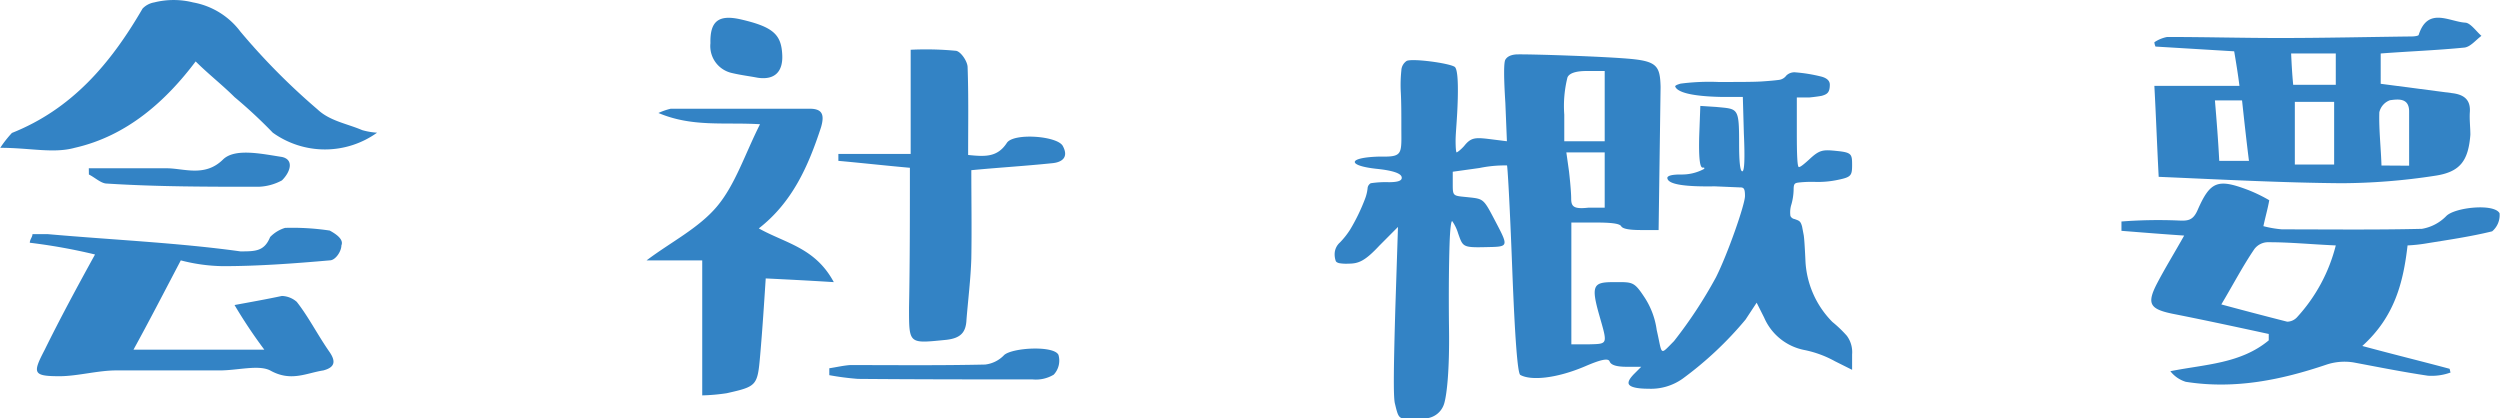 <svg xmlns="http://www.w3.org/2000/svg" viewBox="0 0 289.4 48.42"><defs><style>.cls-1{fill:#3383c5;}</style></defs><title>tit_company</title><g id="レイヤー_2" data-name="レイヤー 2"><g id="テキスト"><path class="cls-1" d="M43.65,15.36a10.36,10.36,0,0,1-12.07,0,56.61,56.61,0,0,0-4.43-4.12c-1.36-1.36-3.08-2.71-4.5-4.13-3.38,4.49-7.88,8.62-14,10-2.46.68-5.17,0-8.62,0a13,13,0,0,1,1.35-1.72C8.25,12.65,12.74,7.48,16.5,1A2.42,2.42,0,0,1,17.85.28a9.26,9.26,0,0,1,4.5,0,8.78,8.78,0,0,1,5.48,3.38,76.6,76.6,0,0,0,8.92,9c1.42,1.35,3.45,1.66,5.17,2.4A7.91,7.91,0,0,0,43.65,15.36ZM20.93,30.14c-2,3.81-3.75,7.2-5.48,10.34H30.6a57.3,57.3,0,0,1-3.45-5.17c2-.37,3.75-.68,5.48-1.05a2.74,2.74,0,0,1,1.72.68c1.36,1.72,2.4,3.81,3.82,5.84.67,1,.67,1.73-.74,2.1-2,.31-3.76,1.35-6.16,0-1.35-.68-3.75,0-5.84,0h-12c-2.09,0-4.49.67-6.53.67-3.13,0-3.13-.36-1.72-3.07C6.89,37,8.93,33.21,11,29.46A65.94,65.94,0,0,0,3.45,28.1c0-.37.31-.67.31-1H5.48c7.57.67,15.14,1,22.35,2,1.72,0,2.77,0,3.44-1.66A4,4,0,0,1,33,26.38a29,29,0,0,1,5.17.31c.67.37,1.66,1,1.35,1.72,0,.68-.68,1.73-1.35,1.73-4.13.36-8.25.67-12.38.67A20.22,20.22,0,0,1,20.93,30.14ZM10.28,19.48h9c2,0,4.43,1.05,6.52-1,1.36-1.36,4.44-.68,6.84-.31,1.41.31,1,1.72,0,2.71a6.1,6.1,0,0,1-2.71.74c-5.85,0-11.7,0-17.55-.37-.67,0-1.35-.68-2.09-1.05Z"/><path class="cls-1" d="M87.84,26.44c3.08,1.73,6.53,2.22,8.68,6.22-3-.19-5.48-.31-7.88-.43C88.46,35,88.27,38,88,41.09c-.31,3.57-.37,3.64-3.88,4.43a22.33,22.33,0,0,1-2.83.25V30.14H74.85c2.77-2.1,6-3.7,8.13-6.22s3.26-6.1,5-9.54c-4.19-.25-7.82.36-11.76-1.3a7.35,7.35,0,0,1,1.41-.49H93.51c1.6-.06,2,.55,1.53,2.15C93.57,19.24,91.72,23.42,87.84,26.44ZM82.24,5c-.06-2.53.92-3.33,3.45-2.77,3.75.86,4.74,1.72,4.86,4.06.12,2-.86,3-2.83,2.71-1-.19-2-.31-3-.55A3.19,3.19,0,0,1,82.24,5ZM96,42.63c.8-.12,1.6-.31,2.4-.37,5.17,0,10.4.06,15.64-.06a3.59,3.59,0,0,0,2.21-1.11c1-.86,5.79-1.11,6.28,0a2.38,2.38,0,0,1-.55,2.28,4,4,0,0,1-2.46.55c-6.71,0-13.42,0-20.2-.06A31.75,31.75,0,0,1,96,43.43Zm9.3-23.21c-2.71-.24-5.48-.55-8.25-.8v-.8h8.37V5.76a36.34,36.34,0,0,1,5.23.12c.56.06,1.36,1.23,1.36,1.91.12,3.32.06,6.71.06,10.15,1.91.19,3.38.31,4.49-1.41.8-1.17,5.85-.8,6.47.37.73,1.35-.13,1.91-1.3,2-3,.31-6,.49-9.29.8,0,3.26.06,6.77,0,10.22-.07,2.34-.37,4.74-.56,7.08-.06,1.48-.67,2.15-2.34,2.34-4.37.43-4.31.55-4.31-3.76C105.33,30.32,105.33,25,105.33,19.42Z"/><path class="cls-1" d="M190,26.63c-1.35,0-2.15-.13-2.33-.44s-1.11-.43-3-.43h-2.77v14.1h2c2.27-.06,2.21.06,1.23-3.38s-.68-3.82,1.6-3.82,2.4-.13,3.69,1.84a9.12,9.12,0,0,1,1.36,3.7c.68,2.95.3,3,2,1.29a52.3,52.3,0,0,0,4.86-7.39C200,29.4,202,23.67,202,22.69s-.19-1-.68-1l-2.83-.12c-3.63.06-5.48-.25-5.48-1,.06-.24.56-.37,1.54-.37a5.42,5.42,0,0,0,2.65-.61c.12-.06.12-.13.06-.19h-.19c-.31-.06-.43-1.23-.37-3.63l.13-3.51,1.84.12c2.53.25,2.65,0,2.65,4.25,0,2.16.12,3.2.37,3.2s.31-1.47.18-4.37l-.12-4.24h-2.52c-3.27-.07-5-.5-5.3-1.18-.06-.12.19-.24.62-.36a25.78,25.78,0,0,1,4.37-.19c2.4,0,4.06,0,5-.06s1.54-.12,2-.18a1.24,1.24,0,0,0,.86-.5,1.34,1.34,0,0,1,1.11-.37,17.94,17.94,0,0,1,3,.5c.62.18.93.49.93.92,0,.92-.31,1.11-.93,1.29-.31.06-.8.13-1.41.19H208v4.06c0,2.65.06,4,.24,4s.56-.31,1.17-.86c1.24-1.17,1.61-1.17,3.27-1s1.72.37,1.72,1.61-.12,1.41-1.6,1.72a11.06,11.06,0,0,1-2.58.25,13.84,13.84,0,0,0-1.91.06c-.56.06-.68.12-.68.86a6.88,6.88,0,0,1-.25,1.66,3,3,0,0,0-.12,1.36.64.64,0,0,0,.49.36c.49.19.68.19.86.87l.19,1c.06.37.12,1.3.19,2.77a10.77,10.77,0,0,0,3.13,7.27,14.2,14.2,0,0,1,1.67,1.6,3.18,3.18,0,0,1,.61,2.15v1.79l-2-1a12.31,12.31,0,0,0-3.51-1.29,6.41,6.41,0,0,1-4.67-3.75l-.87-1.73L202.06,37a41,41,0,0,1-7.27,6.83A6.33,6.33,0,0,1,190.85,45c-1.53,0-2.33-.24-2.33-.68,0-.24.18-.55.61-1l.86-.86h-1.66c-1.17,0-1.84-.19-2-.62s-1.11-.18-2.83.56c-3.45,1.47-6.34,1.66-7.51,1q-.47-.27-.93-12.19c-.3-7.94-.55-12-.61-12.06a14.67,14.67,0,0,0-3.2.3l-3.08.43v1.48c0,1.42.06,1.29,1.85,1.48s1.72.18,3.2,3,1.35,2.71-1.29,2.77-2.59-.06-3.14-1.6a4.93,4.93,0,0,0-.68-1.41c-.12-.06-.25.8-.31,2.71s-.12,5.17-.06,9.85-.25,7.51-.56,8.55a2.41,2.41,0,0,1-2.33,1.73,10.32,10.32,0,0,1-1.54.06c-1.42,0-1.42-.06-1.85-1.85-.18-.92-.12-4.49.06-10.83l.31-9.55-2.15,2.16c-1.67,1.79-2.41,2.09-3.57,2.09a4.81,4.81,0,0,1-1.11-.06c-.19-.06-.31-.12-.37-.24a2.36,2.36,0,0,1-.13-.87,1.82,1.82,0,0,1,.62-1.29,9.31,9.31,0,0,0,1.17-1.48A22.08,22.08,0,0,0,158,23.06a4.81,4.81,0,0,0,.31-1.24.73.73,0,0,1,.37-.61,11.6,11.6,0,0,1,2.09-.12c1.11,0,1.6-.19,1.48-.62s-1.11-.74-2.83-.92-2.59-.5-2.59-.8.93-.56,2.71-.62h.68c2.22,0,2-.49,2-3.45,0-1.47,0-2.77-.06-3.94a16,16,0,0,1,.06-2.58,1.39,1.39,0,0,1,.62-1.11c.67-.31,4.86.25,5.54.68.31.18.43,1.47.37,3.75s-.25,3.88-.25,4.8.06,1.36.12,1.36.43-.25.87-.74c.79-1,1.29-1,2.95-.8l2,.25-.18-4.44c-.19-3-.19-4.68,0-5s.55-.55,1.23-.61c1.29-.06,10.83.25,13.6.55s3.08.93,3.14,3.2L192,26.63Zm-4.24-10.28V8.22h-2.1c-1.23,0-2,.25-2.21.74a13.61,13.61,0,0,0-.37,4.31v3.08Zm0,7.69v-6.4h-4.44l.31,2.21c.19,1.67.25,2.71.25,3.14,0,.93.3,1.24,2,1.05Z"/><path class="cls-1" d="M278.7,28.41c-.49,4.25-1.48,8.25-5.24,11.64,3.7,1,6.9,1.78,10.1,2.64.06.13.06.31.12.43a6.36,6.36,0,0,1-2.64.37c-2.9-.43-5.73-1-8.62-1.54a6.62,6.62,0,0,0-3.08.25c-5.29,1.79-10.65,2.89-16.31,2a3.61,3.61,0,0,1-1.79-1.23c4-.8,8.13-.86,11.39-3.57v-.74c-3.69-.8-7.39-1.6-11.14-2.34-2.65-.55-3-1.17-1.79-3.51.93-1.78,2-3.51,3.14-5.54-2.65-.18-5-.37-7.26-.55V25.64a55.72,55.72,0,0,1,6.46-.12c1.17.06,1.79.06,2.34-1.17,1.48-3.39,2.34-3.7,5.91-2.34a17.74,17.74,0,0,1,2.4,1.17c-.18,1-.43,1.85-.68,3a12.52,12.52,0,0,0,2.16.37c5.35,0,10.77.07,16.19-.06A5.12,5.12,0,0,0,283.19,25c1-1,5.54-1.48,6.16-.31a2.45,2.45,0,0,1-.86,2.09c-2.53.62-5.18,1-7.76,1.42A18.24,18.24,0,0,1,278.7,28.41Zm-28.81-7.94c-.19-3.63-.31-7-.5-10.53h9.85c-.18-1.41-.37-2.58-.61-4l-9.11-.55a1.54,1.54,0,0,1-.13-.5,4,4,0,0,1,1.48-.61c4.31,0,8.68.12,13.05.12,5.11,0,10.22-.12,15.27-.18.31,0,.8-.07.8-.19,1.05-3.26,3.51-1.54,5.36-1.41.61,0,1.29,1,1.9,1.53-.67.5-1.29,1.3-2,1.36-3.13.31-6.34.43-9.66.68V9.7L284,10.8c1.29.19,2,.8,1.91,2.16-.06.86.06,1.78.06,2.65-.24,3-1.17,4.31-4.12,4.74a72.61,72.61,0,0,1-10.84.86C264.05,21.15,257.15,20.78,249.89,20.47Zm7-1.85h3.45c-.31-2.46-.55-4.68-.8-7h-3.14C256.6,14,256.78,16.28,256.9,18.62Zm13.49,9.79c-2.77-.12-5.24-.37-7.7-.37a2,2,0,0,0-1.72.8c-1.36,2-2.53,4.25-3.82,6.4,2.52.68,5.11,1.36,7.63,2a1.59,1.59,0,0,0,1.11-.49A19.22,19.22,0,0,0,270.39,28.41ZM265.22,6.19c.06,1.29.12,2.4.24,3.63h4.93V6.19Zm.43,12.86h4.55V11.79h-4.55Zm13.23.13V12.9c0-1.6-1.29-1.42-2.21-1.3A1.94,1.94,0,0,0,275.43,13c-.06,2,.19,4.13.25,6.16Z"/></g></g></svg>